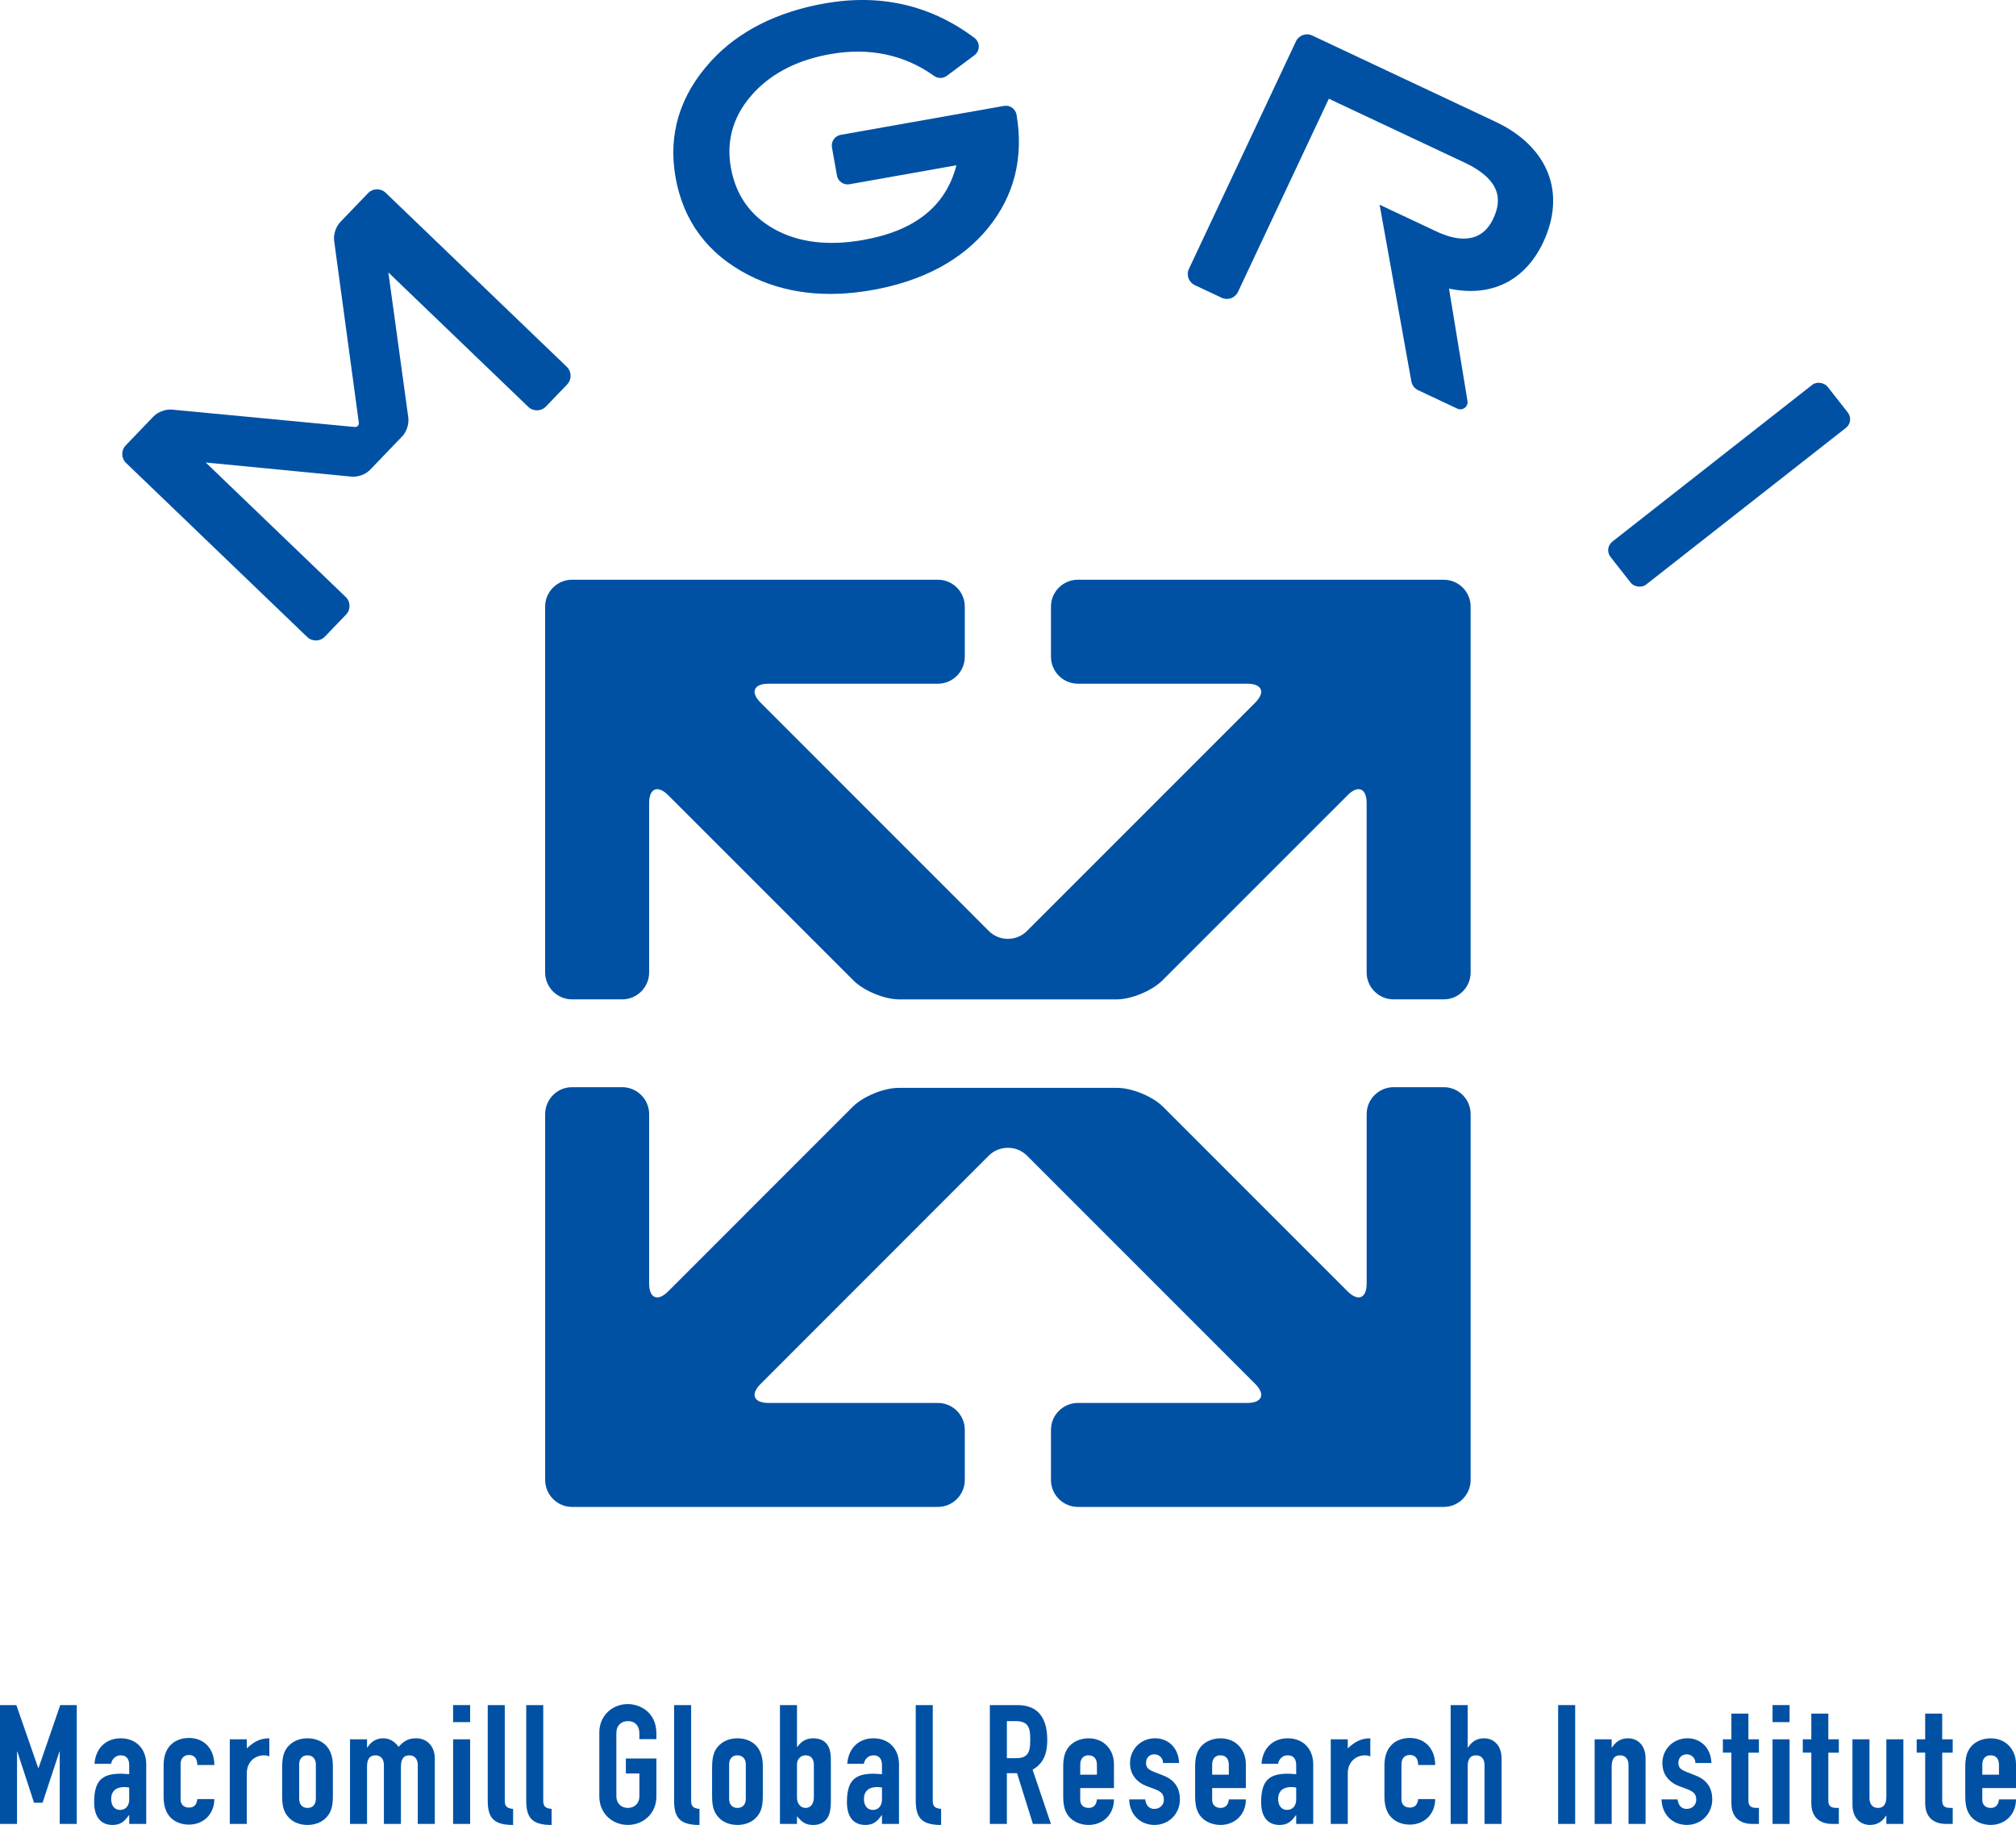 <?xml version="1.0" encoding="UTF-8"?><svg id="_レイヤー_2" xmlns="http://www.w3.org/2000/svg" viewBox="0 0 164.578 148.971"><defs><style>.cls-1{fill:#0051a4;}</style></defs><g id="_レイヤー_1-2"><path class="cls-1" d="M1.335,139.187l1.785,5.138h.027l1.771-5.138h1.349v9.702h-1.39v-5.9h-.027l-1.376,4.17h-.695l-1.362-4.17h-.027v5.9H0v-9.702h1.335Z"/><path class="cls-1" d="M11.938,148.889h-1.39v-.709h-.027c-.368.505-.668.791-1.335.791-.913,0-1.499-.6-1.499-1.854,0-1.785.654-2.33,2.193-2.33.219,0,.354.027.668.041v-.723c0-.449-.163-.817-.695-.817-.367,0-.694.245-.79.695h-1.349c.095-1.322.98-2.085,2.139-2.085,1.268,0,2.085.872,2.085,2.126v4.864ZM10.548,146.9v-.981c-.15-.027-.272-.041-.396-.041-.545,0-1.076.219-1.076.981,0,.531.272.886.723.886.477,0,.749-.354.749-.845Z"/><path class="cls-1" d="M16.107,144.079c0-.56-.259-.818-.681-.818-.437,0-.682.3-.682.75v2.889c0,.382.245.654.682.654.436,0,.64-.26.681-.695h1.39c0,1.254-.912,2.085-2.07,2.085-.791,0-2.071-.382-2.071-2.248v-2.603c0-1.663,1.076-2.222,2.071-2.222,1.239,0,2.07.886,2.07,2.208h-1.39Z"/><path class="cls-1" d="M21.988,143.37c-.15-.055-.272-.082-.423-.082-.804,0-1.417.586-1.417,1.458v4.143h-1.39v-6.908h1.39v.735c.559-.504,1.036-.817,1.84-.817v1.472Z"/><path class="cls-1" d="M27.175,146.641c0,.94-.204,1.39-.586,1.771-.368.367-.899.559-1.485.559s-1.145-.191-1.525-.6c-.341-.354-.546-.804-.546-1.73v-2.303c0-.627.068-1.131.286-1.499.396-.654,1.063-.94,1.785-.94.886,0,2.071.463,2.071,2.234v2.508ZM24.423,146.818c0,.477.245.764.681.764.437,0,.682-.287.682-.764v-2.779c0-.45-.245-.75-.695-.75-.395,0-.667.272-.667.75v2.779Z"/><path class="cls-1" d="M33.983,141.899c.886,0,1.513.668,1.513,1.648v5.342h-1.39v-4.823c0-.437-.231-.777-.682-.777-.545,0-.694.396-.694.94v4.66h-1.39v-4.823c0-.437-.232-.777-.682-.777-.545,0-.695.396-.695.94v4.66h-1.39v-6.908h1.39v.667h.027c.286-.436.668-.749,1.309-.749.6,0,.98.354,1.239.695.464-.505.818-.695,1.444-.695Z"/><path class="cls-1" d="M38.379,139.187v1.391h-1.39v-1.391h1.39ZM38.379,141.981v6.908h-1.39v-6.908h1.39Z"/><path class="cls-1" d="M41.207,139.187v7.781c0,.436.108.64.681.694v1.309h-.041c-1.676,0-2.03-.723-2.03-2.003v-7.781h1.391Z"/><path class="cls-1" d="M44.349,139.187v7.781c0,.436.108.64.681.694v1.309h-.041c-1.676,0-2.03-.723-2.03-2.003v-7.781h1.391Z"/><path class="cls-1" d="M52.197,141.967v-.437c0-.858-.559-1.035-.94-1.035-.531,0-.94.354-.94.954v5.178c0,.6.409.954.94.954s.94-.354.94-.954v-1.854h-1.104v-1.227h2.493v3.107c0,1.349-1.035,2.316-2.33,2.316-1.281,0-2.33-.954-2.33-2.316v-5.232c0-1.35,1.035-2.316,2.33-2.316.94,0,2.33.613,2.33,2.411v.45h-1.39Z"/><path class="cls-1" d="M56.421,139.187v7.781c0,.436.108.64.681.694v1.309h-.041c-1.676,0-2.03-.723-2.03-2.003v-7.781h1.391Z"/><path class="cls-1" d="M62.274,146.641c0,.94-.204,1.39-.586,1.771-.368.367-.899.559-1.485.559s-1.145-.191-1.525-.6c-.341-.354-.546-.804-.546-1.73v-2.303c0-.627.068-1.131.286-1.499.396-.654,1.063-.94,1.785-.94.886,0,2.071.463,2.071,2.234v2.508ZM59.522,146.818c0,.477.245.764.681.764.437,0,.682-.287.682-.764v-2.779c0-.45-.245-.75-.695-.75-.395,0-.667.272-.667.75v2.779Z"/><path class="cls-1" d="M65.063,139.187v3.421h.027c.3-.45.736-.709,1.281-.709.6,0,.967.218,1.186.545.245.368.272.804.272,1.513v3.12c0,.464-.068.94-.219,1.213-.299.586-.858.682-1.226.682-.654,0-.927-.259-1.322-.709v.627h-1.39v-9.702h1.39ZM65.063,146.749c0,.45.272.832.695.832.49,0,.682-.409.682-.899v-2.603c0-.341-.109-.791-.682-.791-.396,0-.695.327-.695.723v2.738Z"/><path class="cls-1" d="M73.391,148.889h-1.39v-.709h-.027c-.368.505-.668.791-1.335.791-.913,0-1.499-.6-1.499-1.854,0-1.785.654-2.33,2.193-2.33.219,0,.354.027.668.041v-.723c0-.449-.163-.817-.695-.817-.367,0-.694.245-.79.695h-1.349c.095-1.322.98-2.085,2.139-2.085,1.268,0,2.085.872,2.085,2.126v4.864ZM72.001,146.9v-.981c-.15-.027-.272-.041-.396-.041-.545,0-1.076.219-1.076.981,0,.531.272.886.723.886.477,0,.749-.354.749-.845Z"/><path class="cls-1" d="M76.148,139.187v7.781c0,.436.108.64.681.694v1.309h-.041c-1.676,0-2.03-.723-2.03-2.003v-7.781h1.391Z"/><path class="cls-1" d="M83.069,139.187c1.513,0,2.426.872,2.426,2.849,0,1.131-.327,1.935-1.199,2.425l1.499,4.429h-1.472l-1.295-4.143h-.831v4.143h-1.39v-9.702h2.262ZM82.197,143.52h.749c.695,0,1.104-.231,1.145-1.117,0-.136.014-.286.014-.436,0-.858-.108-1.472-1.198-1.472h-.709v3.024Z"/><path class="cls-1" d="M90.938,145.959h-2.752v.968c0,.381.245.654.681.654.409,0,.641-.246.682-.695h1.39c0,1.254-.913,2.085-2.071,2.085-.681,0-1.444-.286-1.812-.995-.178-.327-.26-.776-.26-1.294v-2.521c0-.518.082-.927.246-1.239.381-.764,1.198-1.022,1.825-1.022,1.281,0,2.071.954,2.071,2.112v1.948ZM89.549,144.869v-.79c0-.532-.259-.791-.695-.791-.367,0-.667.231-.667.777v.804h1.362Z"/><path class="cls-1" d="M94.946,143.915c0-.436-.34-.708-.708-.708-.437,0-.682.326-.682.694,0,.341.15.504.464.654.312.149.708.272,1.104.449.804.354,1.199,1.009,1.199,1.881,0,1.172-.899,2.085-2.071,2.085-1.158,0-2.03-.817-2.071-2.085h1.308c.055.368.219.776.75.776.395,0,.776-.272.776-.749,0-.545-.313-.709-.913-.927-.367-.137-.708-.245-.967-.423-.586-.381-.886-.939-.886-1.648,0-1.09.858-2.017,2.044-2.017,1.104,0,1.921.804,1.962,2.017h-1.309Z"/><path class="cls-1" d="M101.707,145.959h-2.752v.968c0,.381.245.654.681.654.409,0,.641-.246.682-.695h1.39c0,1.254-.913,2.085-2.071,2.085-.681,0-1.444-.286-1.812-.995-.178-.327-.26-.776-.26-1.294v-2.521c0-.518.082-.927.246-1.239.381-.764,1.198-1.022,1.825-1.022,1.281,0,2.071.954,2.071,2.112v1.948ZM100.317,144.869v-.79c0-.532-.259-.791-.695-.791-.367,0-.667.231-.667.777v.804h1.362Z"/><path class="cls-1" d="M107.206,148.889h-1.39v-.709h-.027c-.368.505-.668.791-1.335.791-.913,0-1.499-.6-1.499-1.854,0-1.785.654-2.33,2.193-2.33.219,0,.354.027.668.041v-.723c0-.449-.163-.817-.695-.817-.367,0-.694.245-.79.695h-1.349c.095-1.322.98-2.085,2.139-2.085,1.268,0,2.085.872,2.085,2.126v4.864ZM105.816,146.9v-.981c-.149-.027-.272-.041-.396-.041-.545,0-1.076.219-1.076.981,0,.531.272.886.723.886.477,0,.749-.354.749-.845Z"/><path class="cls-1" d="M111.867,143.37c-.15-.055-.272-.082-.423-.082-.804,0-1.417.586-1.417,1.458v4.143h-1.39v-6.908h1.39v.735c.559-.504,1.036-.817,1.84-.817v1.472Z"/><path class="cls-1" d="M115.772,144.079c0-.56-.259-.818-.681-.818-.437,0-.682.3-.682.75v2.889c0,.382.245.654.682.654.436,0,.64-.26.681-.695h1.391c0,1.254-.913,2.085-2.071,2.085-.791,0-2.071-.382-2.071-2.248v-2.603c0-1.663,1.076-2.222,2.071-2.222,1.239,0,2.071.886,2.071,2.208h-1.391Z"/><path class="cls-1" d="M119.814,139.187v3.461h.027c.286-.436.668-.749,1.309-.749.858,0,1.431.654,1.431,1.635v5.355h-1.39v-4.823c0-.437-.232-.777-.682-.777-.545,0-.695.396-.695.913v4.688h-1.39v-9.702h1.39Z"/><path class="cls-1" d="M128.59,139.187v9.702h-1.39v-9.702h1.39Z"/><path class="cls-1" d="M134.337,148.889h-1.39v-4.823c0-.437-.232-.777-.682-.777-.545,0-.695.396-.695.94v4.66h-1.39v-6.908h1.39v.667h.027c.286-.436.668-.749,1.309-.749.858,0,1.431.654,1.431,1.635v5.355Z"/><path class="cls-1" d="M138.405,143.915c0-.436-.34-.708-.708-.708-.437,0-.682.326-.682.694,0,.341.15.504.464.654.312.149.708.272,1.104.449.804.354,1.199,1.009,1.199,1.881,0,1.172-.899,2.085-2.071,2.085-1.158,0-2.03-.817-2.071-2.085h1.308c.055.368.219.776.75.776.395,0,.776-.272.776-.749,0-.545-.313-.709-.913-.927-.367-.137-.708-.245-.967-.423-.586-.381-.886-.939-.886-1.648,0-1.09.858-2.017,2.044-2.017,1.104,0,1.921.804,1.962,2.017h-1.309Z"/><path class="cls-1" d="M142.733,139.882v2.099h.858v1.09h-.858v3.802c0,.354,0,.709.682.709h.177v1.308h-.518c-1.403,0-1.73-.94-1.73-1.676v-4.143h-.695v-1.09h.695v-2.099h1.39Z"/><path class="cls-1" d="M146.094,139.187v1.391h-1.39v-1.391h1.39ZM146.094,141.981v6.908h-1.39v-6.908h1.39Z"/><path class="cls-1" d="M149.257,139.882v2.099h.858v1.09h-.858v3.802c0,.354,0,.709.682.709h.177v1.308h-.518c-1.403,0-1.73-.94-1.73-1.676v-4.143h-.695v-1.09h.695v-2.099h1.39Z"/><path class="cls-1" d="M152.617,141.981v4.823c0,.437.231.777.682.777.545,0,.695-.396.695-.94v-4.66h1.39v6.908h-1.39v-.668h-.027c-.286.437-.668.75-1.309.75-.858,0-1.431-.654-1.431-1.636v-5.354h1.39Z"/><path class="cls-1" d="M158.553,139.882v2.099h.858v1.09h-.858v3.802c0,.354,0,.709.682.709h.177v1.308h-.518c-1.403,0-1.73-.94-1.73-1.676v-4.143h-.695v-1.09h.695v-2.099h1.39Z"/><path class="cls-1" d="M164.578,145.959h-2.752v.968c0,.381.245.654.681.654.409,0,.641-.246.682-.695h1.39c0,1.254-.913,2.085-2.071,2.085-.681,0-1.444-.286-1.812-.995-.178-.327-.26-.776-.26-1.294v-2.521c0-.518.082-.927.246-1.239.381-.764,1.198-1.022,1.825-1.022,1.281,0,2.071.954,2.071,2.112v1.948ZM163.188,144.869v-.79c0-.532-.259-.791-.695-.791-.367,0-.667.231-.667.777v.804h1.362Z"/><path class="cls-1" d="M117.861,47.324h-29.866c-1.21,0-2.198.98-2.198,2.193v4.097c0,1.207.988,2.198,2.198,2.198h13.83c1.209,0,1.495.701.645,1.548l-18.634,18.638c-.857.856-2.255.856-3.112,0l-18.63-18.638c-.854-.847-.568-1.548.641-1.548h13.832c1.207,0,2.195-.99,2.195-2.198v-4.097c0-1.213-.988-2.193-2.195-2.193h-29.869c-1.206,0-2.195.98-2.195,2.193v29.869c0,1.205.989,2.194,2.195,2.194h4.101c1.204,0,2.194-.989,2.194-2.194v-13.829c0-1.208.699-1.502,1.55-.648l15.121,15.121c.853.851,2.538,1.551,3.744,1.551h17.74c1.212,0,2.894-.699,3.748-1.551l15.122-15.121c.856-.854,1.549-.56,1.549.648v13.829c0,1.205.99,2.194,2.196,2.194h4.098c1.209,0,2.195-.989,2.195-2.194v-29.869c0-1.213-.986-2.193-2.195-2.193Z"/><path class="cls-1" d="M117.861,88.748h-4.098c-1.206.001-2.195.988-2.195,2.197v13.831c0,1.207-.693,1.493-1.55.644l-15.072-15.074c-.857-.851-2.54-1.542-3.747-1.542h-17.838c-1.204,0-2.893.691-3.748,1.542l-15.07,15.074c-.851.849-1.549.563-1.549-.644v-13.831c0-1.209-.99-2.196-2.195-2.197h-4.1c-1.206-.003-2.195.985-2.195,2.197v29.865c0,1.209.989,2.201,2.195,2.201h29.868c1.207,0,2.195-.991,2.195-2.198v-4.097c0-1.208-.988-2.192-2.195-2.192h-13.832c-1.209,0-1.496-.703-.641-1.554l18.63-18.639c.858-.847,2.256-.847,3.113,0l18.634,18.639c.85.851.564,1.554-.645,1.554h-13.831c-1.209,0-2.198.984-2.198,2.192v4.097c0,1.207.988,2.198,2.198,2.198h29.867c1.209,0,2.195-.991,2.195-2.201v-29.865c0-1.212-.985-2.2-2.195-2.197Z"/><rect class="cls-1" x="129.901" y="37.337" width="22.518" height="4.46" rx=".889" ry=".889" transform="translate(5.666 95.539) rotate(-38.103)"/><path class="cls-1" d="M122.075,9.933l-14.953-7.035c-.498-.234-1.091-.02-1.325.477l-8.738,18.574c-.234.498-.021,1.091.477,1.325l2.2,1.035c.498.234,1.091.02,1.325-.477l7.42-15.772,11.067,5.206c3.31,1.557,2.926,3.365,2.351,4.59-1.024,2.177-3.086,1.767-4.634,1.038l-4.639-2.182,2.59,14.416c.057.317.265.588.556.725l3.2,1.505c.427.201.904-.16.827-.625l-1.508-9.177c3.424.734,6.205-.621,7.691-3.78,1.902-4.043.406-7.815-3.905-9.843Z"/><path class="cls-1" d="M82.625,8.793c-.193-.136-.432-.189-.664-.148l-13.328,2.363c-.481.085-.802.544-.716,1.025l.406,2.29c.085.481.544.802,1.025.717l8.734-1.549c-.879,3.349-3.379,5.347-7.624,6.1-2.856.506-5.304.203-7.274-.903-1.939-1.089-3.123-2.774-3.519-5.007-.412-2.321.249-4.409,1.963-6.205,1.499-1.57,3.564-2.598,6.14-3.055,3.189-.565,6.045.033,8.49,1.777.312.223.734.22,1.042-.011l2.248-1.676c.223-.166.355-.428.356-.707 0-.279-.13-.541-.354-.709-3.559-2.675-7.669-3.623-12.216-2.817-3.928.696-7.048,2.276-9.274,4.696-2.557,2.787-3.536,5.986-2.911,9.508.635,3.581,2.637,6.262,5.951,7.968,2.898,1.49,6.291,1.905,10.083,1.232,4.151-.736,7.341-2.443,9.483-5.073,2.132-2.619,2.914-5.728,2.321-9.24-.039-.232-.17-.44-.363-.576Z"/><path class="cls-1" d="M31.483,15.735c-.405-.387-1.049-.373-1.436.03l-2.278,2.371c-.353.383-.552.987-.493,1.504l2.014,14.839c.018.137-.019.225-.076.288-.061.059-.146.099-.284.086l-14.908-1.418c-.519-.037-1.114.184-1.482.552l-2.277,2.37c-.388.404-.375,1.046.028,1.435l14.789,14.208c.405.388,1.048.376,1.437-.027l1.735-1.806c.388-.405.374-1.047-.031-1.436l-11.424-10.976,11.921,1.155c.518.04,1.115-.181,1.483-.548l1.323-1.377,1.323-1.377c.352-.383.547-.986.488-1.504l-1.631-11.865,11.424,10.976c.405.388,1.048.376,1.438-.028l1.735-1.806c.386-.403.374-1.048-.03-1.438l-14.788-14.208Z"/></g></svg>